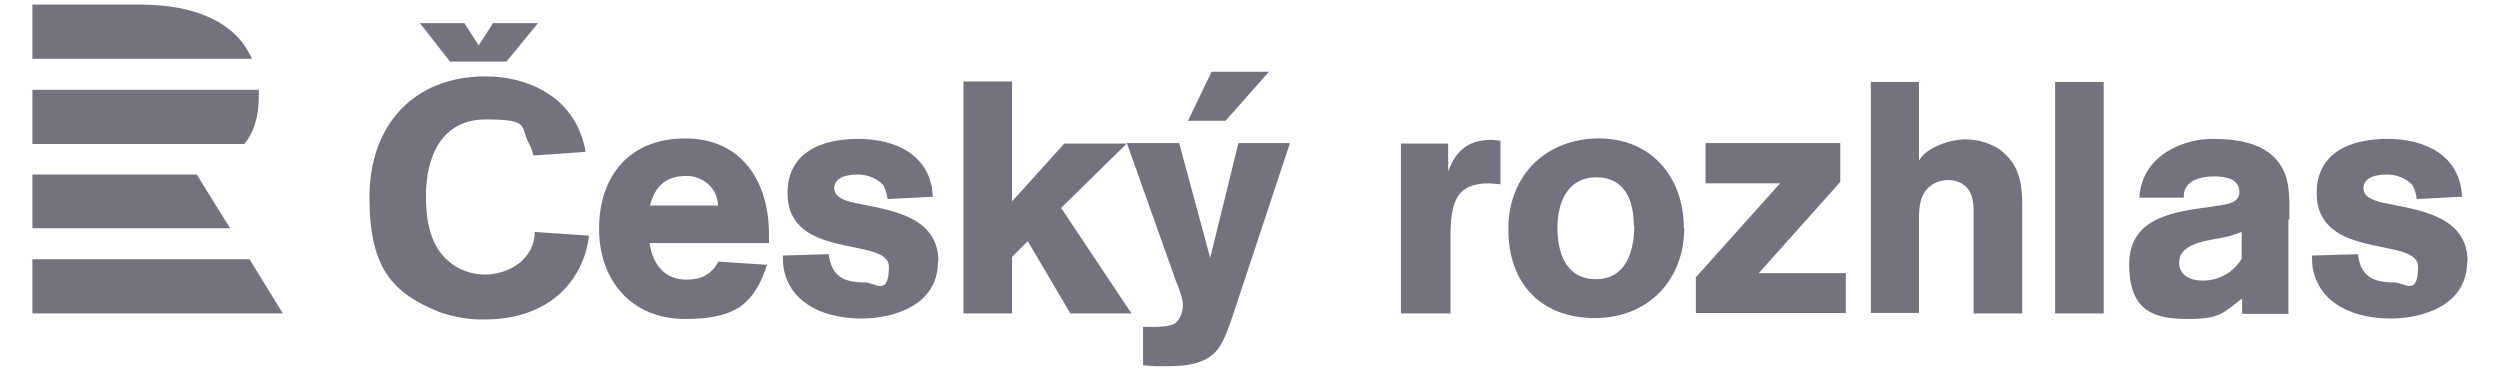 <?xml version="1.0" encoding="UTF-8"?>
<svg xmlns="http://www.w3.org/2000/svg" version="1.1" viewBox="0 0 540 80">
  <defs>
    <style>
      .cls-1 {
        fill: #73737f;
      }
    </style>
  </defs>
  <!-- Generator: Adobe Illustrator 28.7.4, SVG Export Plug-In . SVG Version: 1.2.0 Build 166)  -->
  <g>
    <g id="Layer_1">
      <path id="_český_rozhlas" data-name="český_rozhlas" class="cls-1" d="M30.4,1H7v11.7h47.4C51,4.7,41.9,1,30.4,1M52.8,31.1H7v-11.7h48.9v1.4c0,4.3-1,7.7-3.1,10.3M7,37.7v11.6h42.7l-7.2-11.6H7ZM7,56h46.9l7.2,11.7H7v-11.7h0ZM109.4,13.3h-12.2l-6.5-8.3h9.6l3.1,4.8,3.1-4.8h9.7l-6.8,8.3M353,48.8c0,5.5-1.8,11.5-8.3,11.5s-8.3-5.8-8.3-11.1,2.1-10.9,8.4-10.9,8.1,5.2,8.1,10.5M363.7,49.2c0-11-7.1-19.3-18.3-19.3s-19.6,7.7-19.6,19.6,7.2,19.2,18.7,19.2,19.3-8.2,19.3-19.5M324.1,39.9v-9.5l-1.8-.2c-5,0-7.7,2.1-9.5,6.8v-6h-10.2v36.7h10.7v-12c0-1.8,0-3.8,0-5.6.2-6,1-10.5,8.3-10.5l2.5.2M244.4,67.7l-15.2-22.8,14.2-13.9h-13.5l-11.3,12.5v-25.9h-10.5v50.1h10.5v-12.2l3.4-3.4,9.2,15.6h13.3ZM202.7,56.5c0-9.2-9.1-10.9-16.2-12.3-1.9-.4-6.3-.9-6.3-3.5s3.1-3,5.1-3c2.1,0,4.1.8,5.5,2.3.5.9.8,1.9.9,3l9.8-.5c-.4-9-8-12.5-16.1-12.5s-15.3,3-15.3,11.7c0,14.7,21.9,9.3,21.9,15.9s-3,3.4-5.2,3.4c-4.7,0-7.2-1.4-7.8-6.1l-9.9.3c0,1.1,0,2.3.3,3.4,1.8,7.6,9.6,10.2,16.6,10.2s16.6-2.8,16.6-12.3M155.1,44.4h-14.7c1.1-4.2,3.4-6.4,7.9-6.4,3.6,0,6.7,2.7,6.8,6.4M166.1,52.4v-1.8c0-11.3-5.8-20.7-18.1-20.7s-18.6,8.4-18.6,19.5,6.9,19.5,18.6,19.5,15-3.9,17.7-11.7l-10.5-.7c-1.5,2.7-3.6,3.9-6.9,3.9-4.8,0-7.3-3.3-8-7.9h25.8ZM127.2,50.9l-11.7-.8c0,5.7-5.4,9.2-10.7,9.2-2.8,0-5.5-.9-7.7-2.7-4.3-3.5-5.1-9.2-5.1-14.3,0-8.3,3.3-16.5,12.9-16.5s7.4,1.4,9.3,5.1c.5.8.8,1.7,1,2.7l11.3-.8c-.2-1.2-.5-2.3-.9-3.4-3-8.8-11.8-12.9-20.7-12.9-15.7,0-25.1,10.7-25.1,26.1s5,20.7,15.1,24.8c3.2,1.1,6.5,1.7,9.9,1.6,8.1,0,15.8-3,19.9-10.3,1.3-2.3,2.2-4.9,2.5-7.6M484.2,55.9c-1.8,3-5.1,4.8-8.6,4.7-2.4,0-4.9-1.1-4.9-3.9,0-4.7,7.6-4.8,10.9-5.7l2.6-.9v5.7h0ZM494.5,47.4c0-3,.2-7.2-1-10-2.7-6.4-9.6-7.4-15.7-7.4s-15.2,3.5-15.7,12.7h9.6c-.2-3.6,3.5-4.6,6.4-4.6s5.6.6,5.6,3.4-3.9,2.7-5.7,3.1c-8,1.1-18.1,2.1-18.1,12.5s5.7,11.8,12.8,11.8,7.6-1.5,11.6-4.4v3.3h10v-20.4h0ZM533,56.5c0-9.2-9.1-10.9-16.2-12.3-1.9-.4-6.3-.9-6.3-3.5s3.1-3,5.1-3c2.1,0,4.1.8,5.5,2.3.5.9.8,1.9.9,3l9.8-.5c-.4-9-8-12.5-16.1-12.5s-15.3,3-15.3,11.7c0,14.7,21.9,9.3,21.9,15.9s-3,3.4-5.2,3.4c-4.7,0-7.2-1.4-7.8-6.1l-9.9.3c0,1.1,0,2.3.3,3.4,1.8,7.6,9.6,10.2,16.6,10.2s16.6-2.8,16.6-12.3M454.4,67.7h-10.5V17.7h10.5v50h0ZM426.3,67.7v-20.6c0-2.3.2-5.1-1.8-6.9-1-.9-2.3-1.3-3.7-1.3-1.5,0-2.9.5-4,1.4-2.5,2.1-2.3,5.5-2.3,8.4v18.9h-10.4V17.7h10.4v17c1.6-2.9,6.8-4.6,10-4.6,2.6,0,5.1.7,7.3,2.1,4.3,3.1,5,7.2,5,12.1v23.4h-10.5ZM366.3,67.7v-7.8l18.2-20.3h-16.1v-8.7h29.1v8.4l-17.6,19.7h18.8v8.6h-32.4ZM274.2,15.5h-12.5l-5.1,10.6h8.1l9.4-10.6ZM278.6,30.9h-11.1l-6.1,24.8-6.7-24.8h-11.3l10.6,29.8c.6,1.6,1.5,3.5,1.5,5.2,0,1.4-.5,2.8-1.5,3.8-1,.8-3.2.9-4.4.9h-2.7v8.3l2.7.2c4.5,0,10.3.3,13.4-3.6,1.5-1.9,2.7-5.6,3.5-8l12.1-36.5Z"/>
    </g>
  </g>
</svg>
